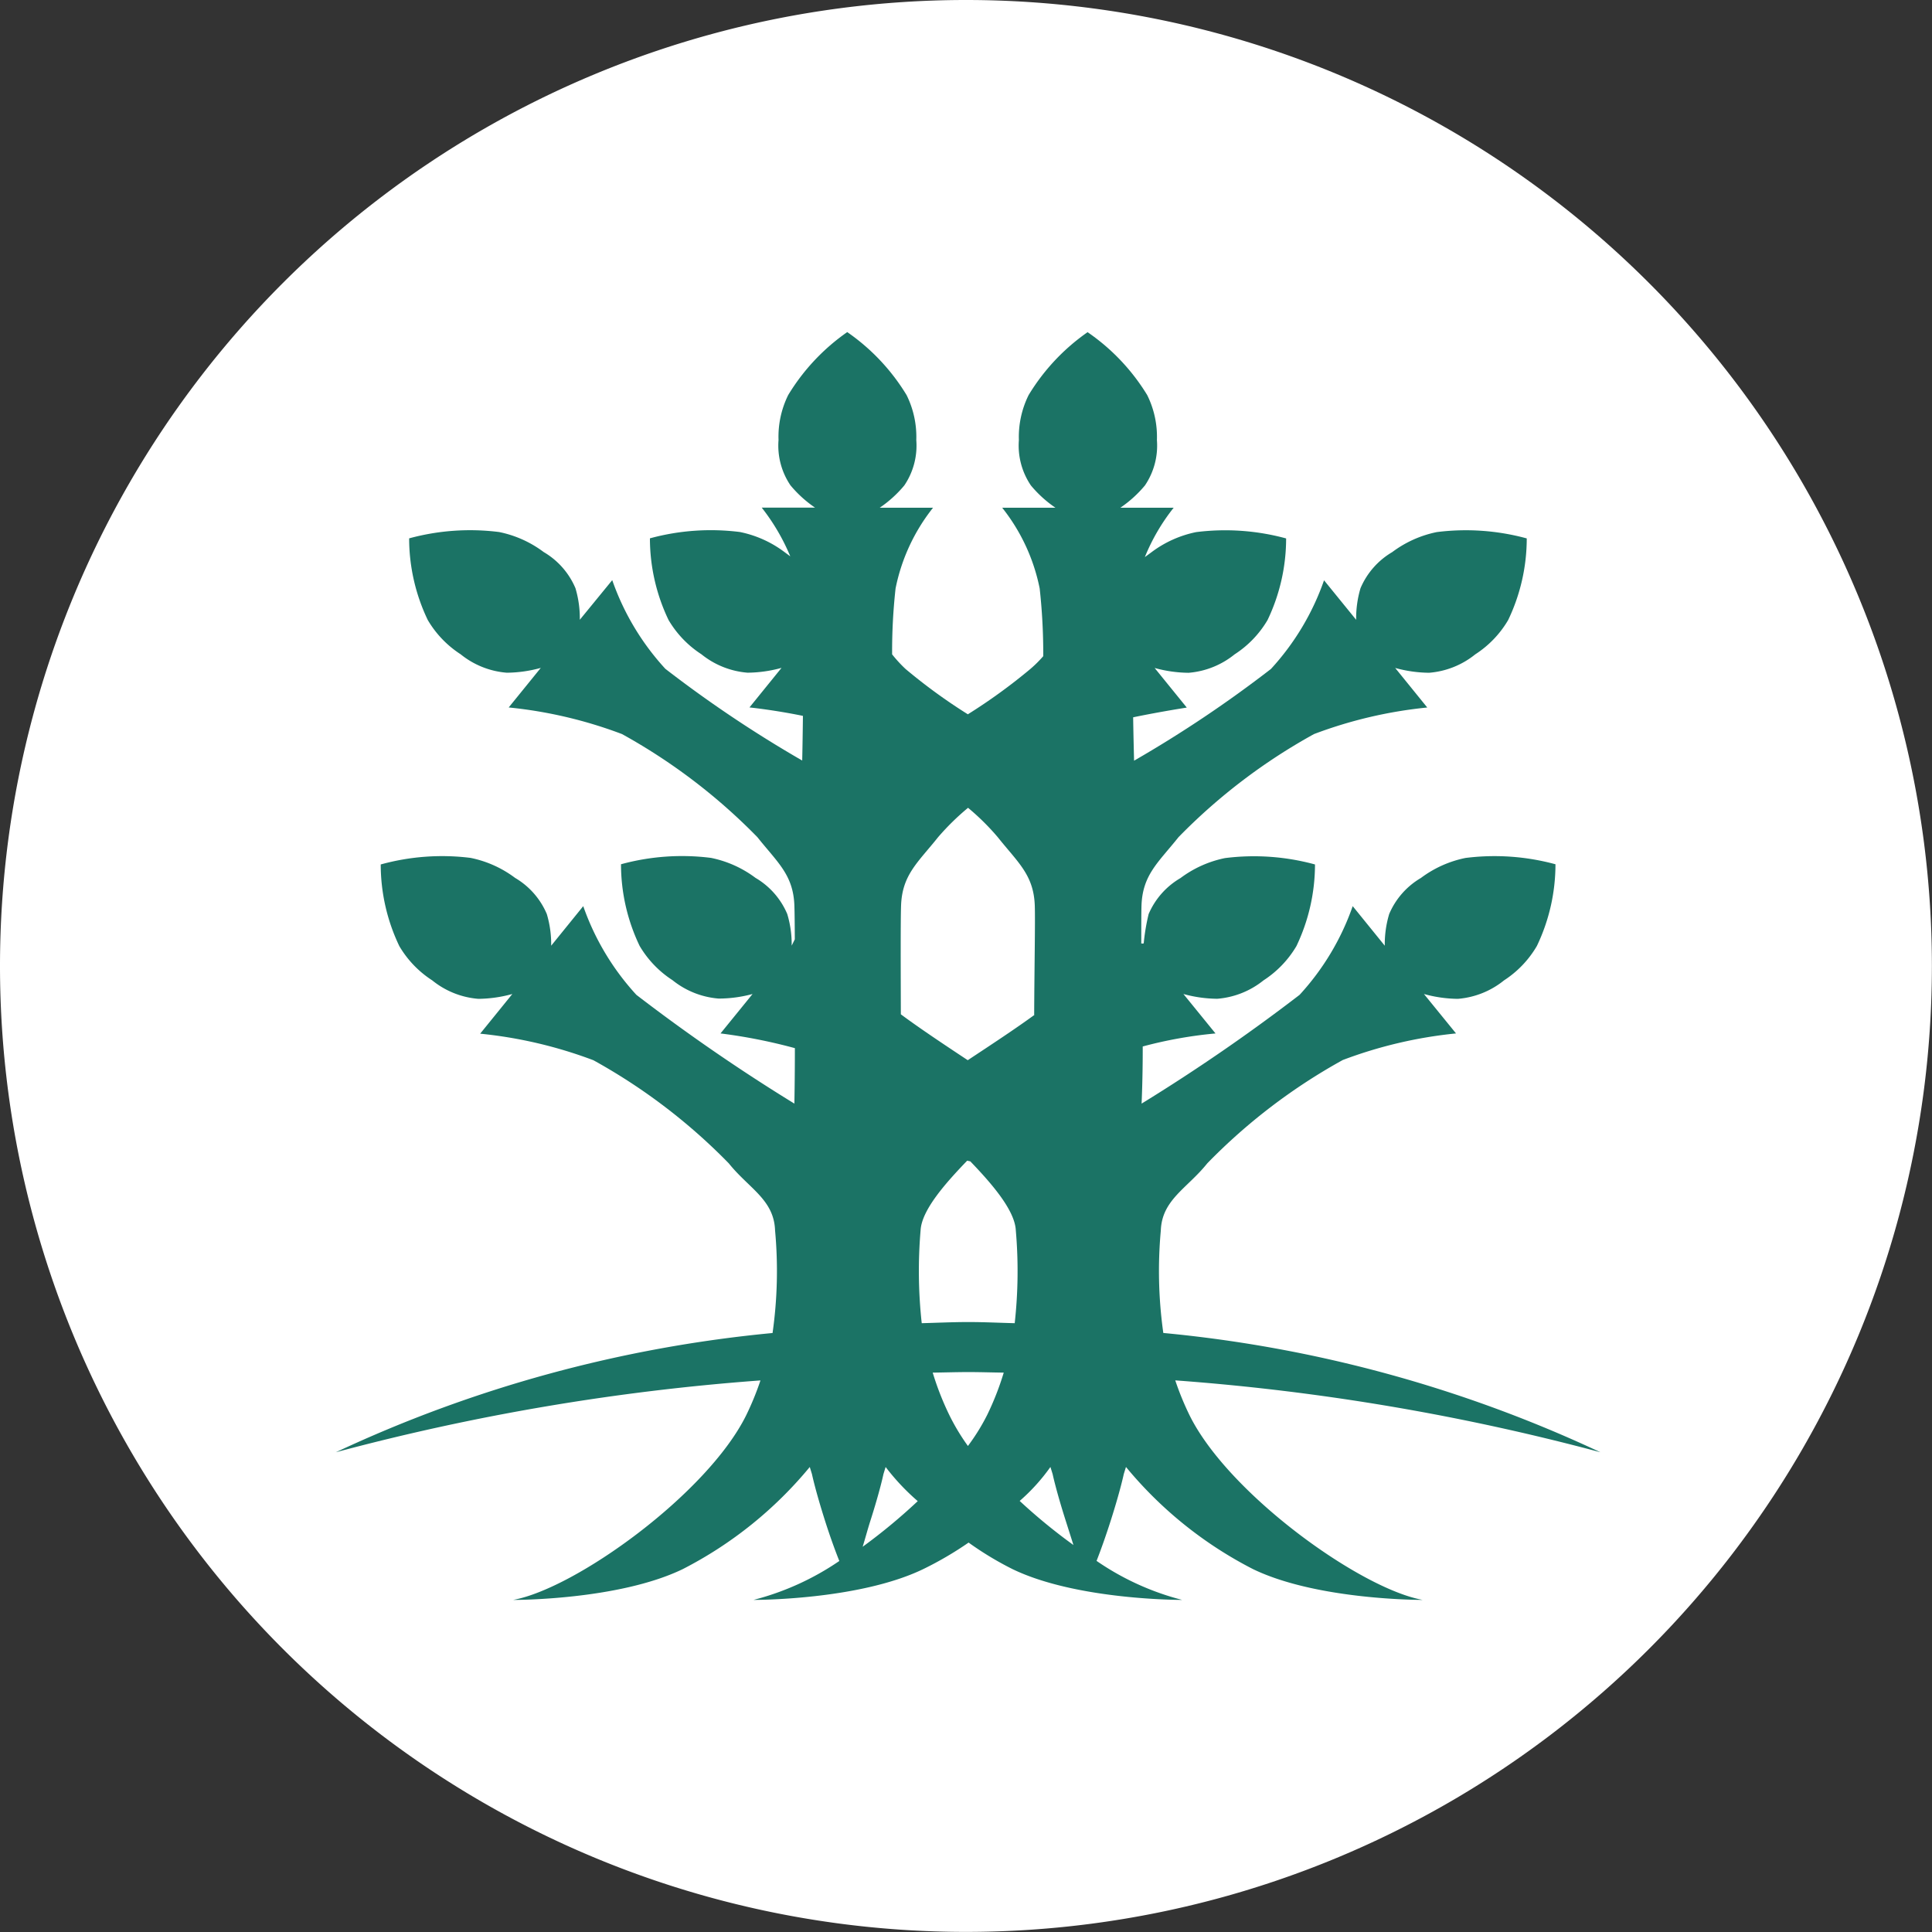 <svg xmlns="http://www.w3.org/2000/svg" width="77.304" height="77.304" viewBox="0 0 77.304 77.304">
  <rect x="0" y="0" width="77.304" height="77.304" fill="#333333" stroke="none"/>
  <g id="Raggruppa_420" data-name="Raggruppa 420" transform="translate(-61.665 -49)">
    <g id="Raggruppa_15" data-name="Raggruppa 15" transform="translate(61.665 49)">
      <path id="Tracciato_1" data-name="Tracciato 1" d="M-6.348-12.7A38.652,38.652,0,0,0,32.3-51.348,38.652,38.652,0,0,0-6.348-90,38.652,38.652,0,0,0-45-51.348,38.652,38.652,0,0,0-6.348-12.7" transform="translate(45 90)" fill="#fff"/>
    </g>
    <g id="Raggruppa_16" data-name="Raggruppa 16" transform="translate(75.109 62.288)">
      <path id="Tracciato_2" data-name="Tracciato 2" d="M-6.892-4.032-8.175-5.615A10.2,10.2,0,0,1-10.3-2.066a73.9,73.9,0,0,1-6.322,4.352s.049-1.028.045-2.286a17.259,17.259,0,0,1,2.912-.521L-14.949-2.1a5.219,5.219,0,0,0,1.357.191,3.375,3.375,0,0,0,1.848-.736,4.146,4.146,0,0,0,1.317-1.371,7.591,7.591,0,0,0,.743-3.267,9.255,9.255,0,0,0-3.6-.255,4.444,4.444,0,0,0-1.782.8A3.065,3.065,0,0,0-16.34-5.3a8.254,8.254,0,0,0-.195,1.15c-.012.075-.094-.006-.1.047,0-.7,0-1.26.009-1.54.045-1.233.679-1.724,1.48-2.731A23.289,23.289,0,0,1-9.724-12.5a17.789,17.789,0,0,1,4.532-1.063l-1.283-1.583a5.242,5.242,0,0,0,1.357.193,3.361,3.361,0,0,0,1.848-.738,4.1,4.1,0,0,0,1.315-1.371,7.57,7.57,0,0,0,.744-3.267,9.266,9.266,0,0,0-3.6-.253,4.445,4.445,0,0,0-1.781.8,3.066,3.066,0,0,0-1.271,1.446,4.235,4.235,0,0,0-.174,1.264l-1.285-1.581a10.2,10.2,0,0,1-2.125,3.548,48.755,48.755,0,0,1-5.476,3.67c-.008-.327-.025-.965-.037-1.736,1.138-.235,2.146-.389,2.146-.389L-16.1-15.145a5.26,5.26,0,0,0,1.359.193A3.354,3.354,0,0,0-12.9-15.69a4.114,4.114,0,0,0,1.317-1.371,7.57,7.57,0,0,0,.744-3.267,9.273,9.273,0,0,0-3.6-.253,4.439,4.439,0,0,0-1.781.8l-.272.2a7.993,7.993,0,0,1,1.154-1.976h-2.133a4.753,4.753,0,0,0,.983-.892,2.84,2.84,0,0,0,.479-1.814,3.759,3.759,0,0,0-.388-1.8,8.285,8.285,0,0,0-2.386-2.518,8.316,8.316,0,0,0-2.36,2.518,3.772,3.772,0,0,0-.389,1.8,2.841,2.841,0,0,0,.48,1.814,4.734,4.734,0,0,0,.982.892H-22.2a7.586,7.586,0,0,1,1.5,3.23,23.87,23.87,0,0,1,.143,2.71,4.851,4.851,0,0,1-.517.513,22.473,22.473,0,0,1-2.5,1.813,22.26,22.26,0,0,1-2.492-1.813,5.4,5.4,0,0,1-.538-.585,22.788,22.788,0,0,1,.138-2.638,7.579,7.579,0,0,1,1.5-3.23h-2.133a4.753,4.753,0,0,0,.983-.892,2.84,2.84,0,0,0,.479-1.814,3.759,3.759,0,0,0-.388-1.8A8.285,8.285,0,0,0-28.4-28.584a8.325,8.325,0,0,0-2.362,2.518,3.76,3.76,0,0,0-.387,1.8,2.834,2.834,0,0,0,.478,1.814,4.753,4.753,0,0,0,.983.892h-2.133a8.288,8.288,0,0,1,1.142,1.949l-.235-.174a4.424,4.424,0,0,0-1.781-.8,9.273,9.273,0,0,0-3.6.253,7.576,7.576,0,0,0,.745,3.267,4.131,4.131,0,0,0,1.314,1.371,3.369,3.369,0,0,0,1.848.738,5.253,5.253,0,0,0,1.359-.193l-1.283,1.583s.983.1,2.139.338c-.009.794-.021,1.445-.029,1.787a48.912,48.912,0,0,1-5.476-3.67,10.217,10.217,0,0,1-2.125-3.548L-39.1-17.074a4.217,4.217,0,0,0-.175-1.264,3.058,3.058,0,0,0-1.272-1.446,4.427,4.427,0,0,0-1.782-.8,9.27,9.27,0,0,0-3.6.253,7.562,7.562,0,0,0,.745,3.267,4.108,4.108,0,0,0,1.315,1.371,3.356,3.356,0,0,0,1.848.738,5.26,5.26,0,0,0,1.359-.193l-1.284,1.583A17.8,17.8,0,0,1-37.412-12.5a23.343,23.343,0,0,1,5.418,4.126c.8,1.008,1.434,1.5,1.479,2.731.009.255.015.742.017,1.356l-.125.253A4.2,4.2,0,0,0-30.8-5.3a3.057,3.057,0,0,0-1.27-1.446,4.439,4.439,0,0,0-1.782-.8,9.255,9.255,0,0,0-3.6.255,7.576,7.576,0,0,0,.745,3.267,4.132,4.132,0,0,0,1.315,1.371,3.369,3.369,0,0,0,1.846.736A5.209,5.209,0,0,0-32.188-2.1L-33.47-.522a21.634,21.634,0,0,1,2.975.589c0,1.259-.02,2.219-.02,2.219a73.63,73.63,0,0,1-6.322-4.352,10.226,10.226,0,0,1-2.126-3.549l-1.283,1.583A4.213,4.213,0,0,0-40.421-5.3a3.061,3.061,0,0,0-1.27-1.446,4.427,4.427,0,0,0-1.782-.8,9.212,9.212,0,0,0-3.593.263,7.568,7.568,0,0,0,.744,3.267,4.106,4.106,0,0,0,1.315,1.37,3.355,3.355,0,0,0,1.848.74A5.268,5.268,0,0,0-41.8-2.1L-43.087-.512A17.829,17.829,0,0,1-38.555.551a23.3,23.3,0,0,1,5.418,4.128c.8,1,1.805,1.445,1.849,2.679a17.651,17.651,0,0,1-.1,4.107,52.912,52.912,0,0,0-17.473,4.771,91.5,91.5,0,0,1,16.989-2.874,11.535,11.535,0,0,1-.569,1.39c-1.55,3.142-6.832,6.942-9.33,7.393,0,0,4.2.019,6.788-1.232a16.1,16.1,0,0,0,5.084-4.087l.088.287s.132.641.531,1.891c.179.563.382,1.13.563,1.583a10.894,10.894,0,0,1-3.431,1.557s4.2.019,6.788-1.232a13.791,13.791,0,0,0,1.816-1.062,12.841,12.841,0,0,0,1.757,1.062c2.586,1.251,6.788,1.232,6.788,1.232a10.73,10.73,0,0,1-3.425-1.561c.178-.454.376-1.014.557-1.58.4-1.251.531-1.891.531-1.891l.089-.287a16.08,16.08,0,0,0,5.083,4.087c2.586,1.251,6.788,1.232,6.788,1.232-2.5-.451-7.782-4.251-9.33-7.393a11.556,11.556,0,0,1-.569-1.391A91.435,91.435,0,0,1,1.737,16.236a52.89,52.89,0,0,0-17.49-4.773,17.763,17.763,0,0,1-.1-4.1c.045-1.234,1.057-1.684,1.86-2.688A23.233,23.233,0,0,1-8.573.542,17.8,17.8,0,0,1-4.041-.522L-5.325-2.1a5.228,5.228,0,0,0,1.357.194,3.36,3.36,0,0,0,1.848-.739A4.1,4.1,0,0,0-.806-4.021,7.562,7.562,0,0,0-.062-7.288l.009,0a9.283,9.283,0,0,0-3.61-.255,4.45,4.45,0,0,0-1.782.8A3.057,3.057,0,0,0-6.715-5.3a4.2,4.2,0,0,0-.177,1.266M-21.5,18.184a7.693,7.693,0,0,0,1.23-1.359l.089.287s.133.641.532,1.891l.3.945A22.552,22.552,0,0,1-21.5,18.184m-6.282,1.83c.1-.318.19-.664.3-1.01.4-1.251.53-1.891.53-1.891l.088-.287a9.043,9.043,0,0,0,1.285,1.366,23.032,23.032,0,0,1-2.2,1.823m2.8-6.965c.478-.006.949-.022,1.429-.022s.941.016,1.412.022a11.355,11.355,0,0,1-.666,1.7,8.255,8.255,0,0,1-.767,1.235,8.515,8.515,0,0,1-.743-1.235,11.449,11.449,0,0,1-.666-1.7m-.439-1.976a19.136,19.136,0,0,1-.046-3.714c.041-.818,1.007-1.9,1.864-2.791l.127.029c.85.884,1.78,1.951,1.819,2.761a18.882,18.882,0,0,1-.044,3.713c-.618-.015-1.227-.046-1.852-.046s-1.245.03-1.868.046m4.513-12.338C-21.681-.7-22.658-.059-23.578.549c-.916-.606-1.922-1.275-2.677-1.836-.005-1.807-.013-3.747.009-4.355.045-1.233.679-1.724,1.48-2.731a9.984,9.984,0,0,1,1.2-1.177,9.638,9.638,0,0,1,1.19,1.177c.8,1.008,1.435,1.5,1.48,2.731.022.616-.017,2.55-.024,4.375" transform="translate(48.856 28.584)" fill="#1b7365"/>
    </g>
  </g>
</svg>
